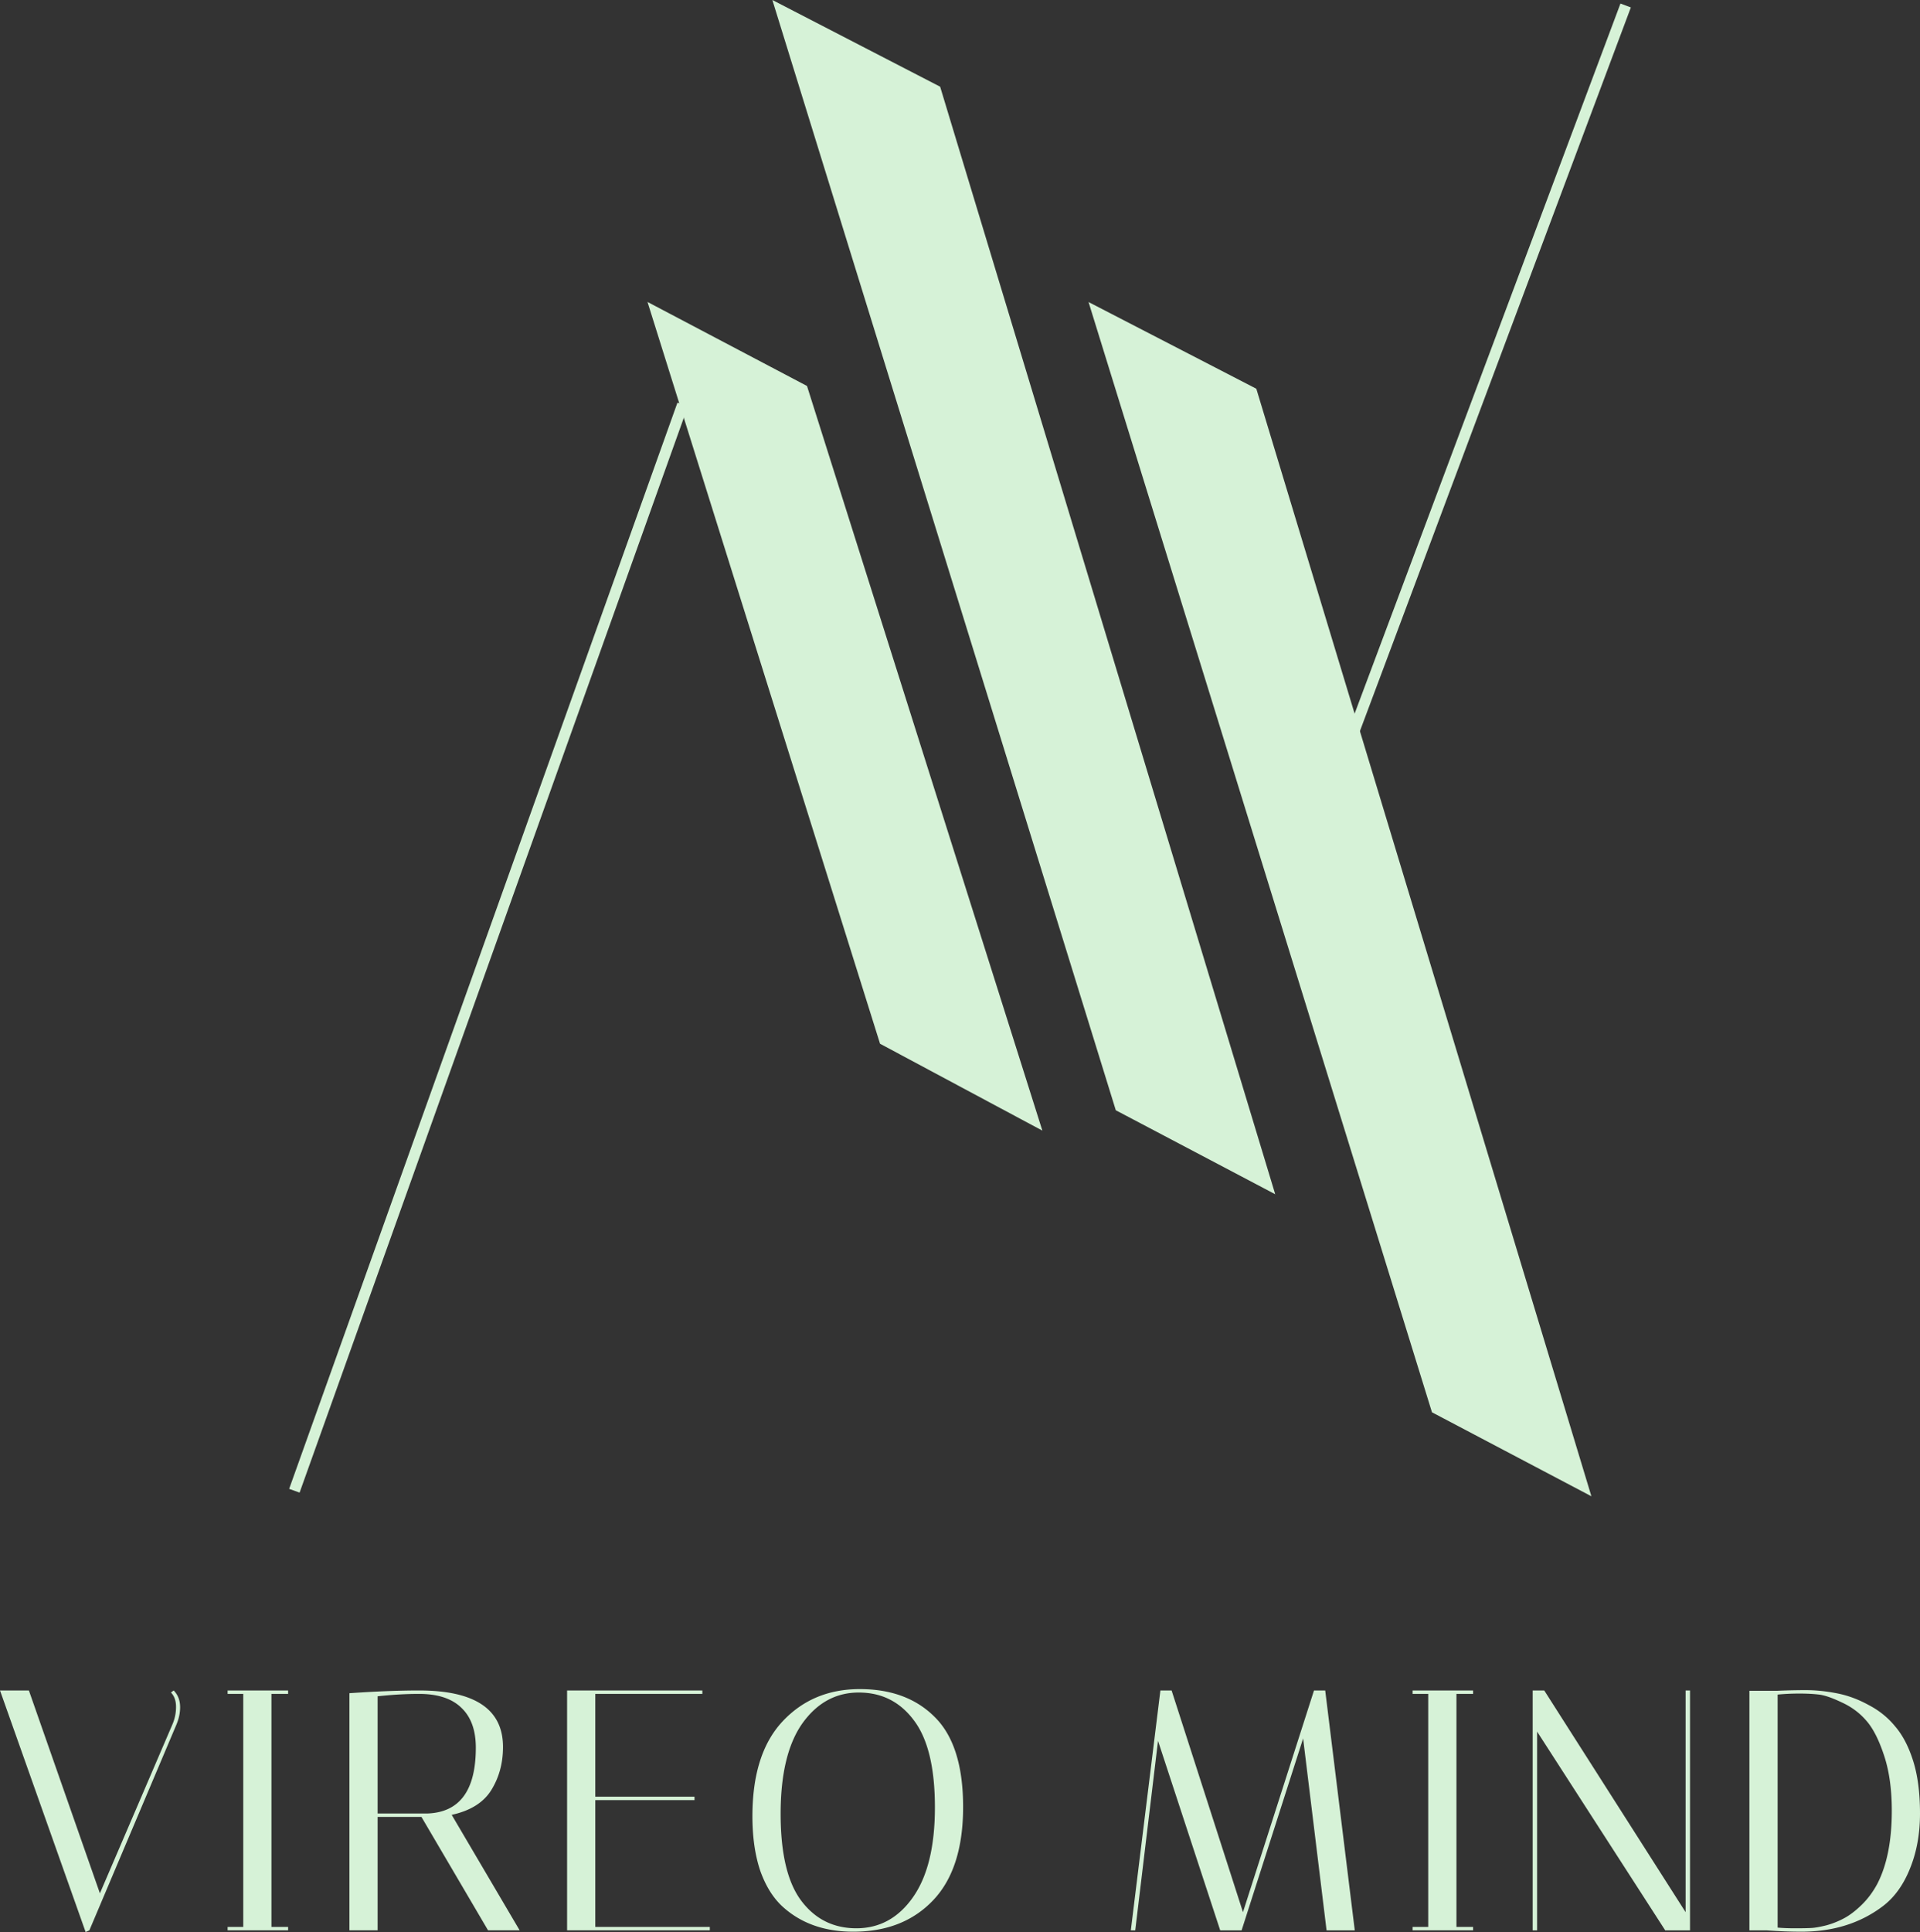 <svg xmlns="http://www.w3.org/2000/svg" width="498" height="501" fill="none"><rect width="100%" height="100%" fill="#333333" stroke="none"/><path fill="#D6F2D7" d="M178.421 105.378 77.709 387.046 75 386.08l100.712-281.667 2.709.965ZM423 1.928l-70.499 188.258-2.694-1.008L420.305.921 423 1.928Z"/><path fill="#D6F2D7" d="m169.154 79.747 59.708 190.413 40.285 21.556-60.428-191.132-39.565-20.837Z"/><path fill="#D6F2D7" d="m209.316 100.086.089.282 60.96 192.814-41.843-22.39-.259-.137-.088-.281-60.23-192.076 41.371 21.788Zm20.144 169.578 38.469 20.585-59.807-189.167-37.76-19.887 59.098 188.469Zm100.114 38.578-86.325-285.26-41.723-21.556 88.483 285.978 39.565 20.838Z"/><path fill="#D6F2D7" d="m289.409 287.901-.088-.285L200.331 0l43.248 22.343.27.14.089.291L330.76 309.68l-41.351-21.778Zm-46.76-264.42L202.72 2.854l87.888 284.055 37.78 19.897-85.739-283.323Zm168.934 363.082-86.325-285.26-41.724-21.556 88.483 285.978 39.566 20.838Z"/><path fill="#D6F2D7" d="m371.417 366.222-.087-.285-88.99-287.616 43.248 22.343.27.141.088.29L412.769 388l-41.352-21.778Zm-46.759-264.42-39.93-20.628 87.889 284.054 37.78 19.898-85.739-283.324ZM45.04 438.355c1.116 1.126 1.675 2.577 1.675 4.354 0 1.481-.324 2.992-.97 4.532l-22.564 53.315-.97.444L0 438.355h7.492l18.421 52.604 18.774-43.718c.647-1.481.97-3.021.97-4.62 0-1.6-.44-2.844-1.322-3.732l.705-.534Zm14 .889v-.889h15.69v.889h-4.32v60.423h4.32v.889H59.04v-.889h4.055v-60.423h-4.054Zm31.587-.178c6.816-.474 12.839-.711 18.069-.711 14.513 0 21.77 4.888 21.77 14.662 0 4.147-.999 7.849-2.996 11.107-1.998 3.258-5.436 5.42-10.313 6.487l17.628 29.945h-8.197l-17.275-29.412h-11.37v29.412h-7.316v-61.49Zm18.069.178c-3.409 0-6.993.207-10.754.622v30.389h13.045c8.285-.355 12.428-6.042 12.428-17.06 0-4.502-1.234-7.938-3.702-10.308-2.468-2.429-6.14-3.643-11.017-3.643Zm73.473-.889v.889h-27.765v26.657h25.737v.889h-25.737v32.877h29.704v.889h-37.019v-62.201h35.08Zm12.991 32.611c0-10.781 2.585-18.956 7.756-24.525 5.23-5.627 11.929-8.441 20.096-8.441 8.168 0 14.661 2.429 19.479 7.286 4.878 4.858 7.316 12.618 7.316 23.281 0 10.663-2.585 18.719-7.756 24.169-5.171 5.45-12.076 8.175-20.713 8.175-7.463 0-13.574-2.162-18.334-6.486-2.468-2.252-4.407-5.362-5.817-9.33-1.352-4.029-2.027-8.738-2.027-14.129Zm27.588-32.077c-5.935 0-10.812 2.665-14.632 7.997-3.76 5.331-5.641 13.151-5.641 23.458 0 10.308 1.793 17.831 5.377 22.57 3.584 4.739 8.344 7.109 14.279 7.109 5.993 0 10.871-2.666 14.631-7.998 3.82-5.39 5.729-13.18 5.729-23.369 0-10.248-1.821-17.772-5.464-22.57-3.585-4.798-8.344-7.197-14.279-7.197Zm71.707 61.667h-1.146l7.669-62.201h2.908l18.51 57.491 18.421-57.491h2.909l7.668 62.201h-7.315l-6.082-49.761-15.954 49.761h-5.553l-16.129-49.139-5.906 49.139Zm71.939-61.312v-.889h15.689v.889h-4.319v60.423h4.319v.889h-15.689v-.889h4.054v-60.423h-4.054Zm32.291 61.312h-1.146v-62.201h2.997l36.667 57.491v-57.491h1.146v62.201h-6.435l-33.229-51.538v51.538Zm62.12-62.112c2.585-.118 5.112-.177 7.58-.177 2.526 0 5.171.266 7.932.799 2.821.533 5.583 1.54 8.286 3.021 2.761 1.422 5.082 3.288 6.963 5.598 1.939 2.252 3.496 5.243 4.671 8.975 1.175 3.732 1.763 8.264 1.763 13.595 0 5.332-.881 10.13-2.644 14.395-1.704 4.206-4.055 7.435-7.051 9.686-5.818 4.383-12.84 6.575-21.066 6.575-2.879 0-5.906-.118-9.079-.355h-4.407v-62.112h7.052Zm.264 61.401c1.234.118 2.791.178 4.671.178 1.881 0 3.291-.03 4.231-.089.94-.06 2.233-.296 3.878-.711a22.547 22.547 0 0 0 4.584-1.866c1.41-.77 2.879-1.896 4.407-3.377 1.586-1.54 2.938-3.347 4.054-5.42 2.527-4.858 3.79-11.196 3.79-19.016 0-5.568-.675-10.366-2.027-14.394-1.351-4.088-2.909-7.109-4.671-9.064-1.704-1.955-3.79-3.495-6.258-4.621-2.468-1.184-4.437-1.866-5.906-2.043-1.469-.178-3.173-.267-5.112-.267s-3.819.089-5.641.267v60.423Z"/></svg>